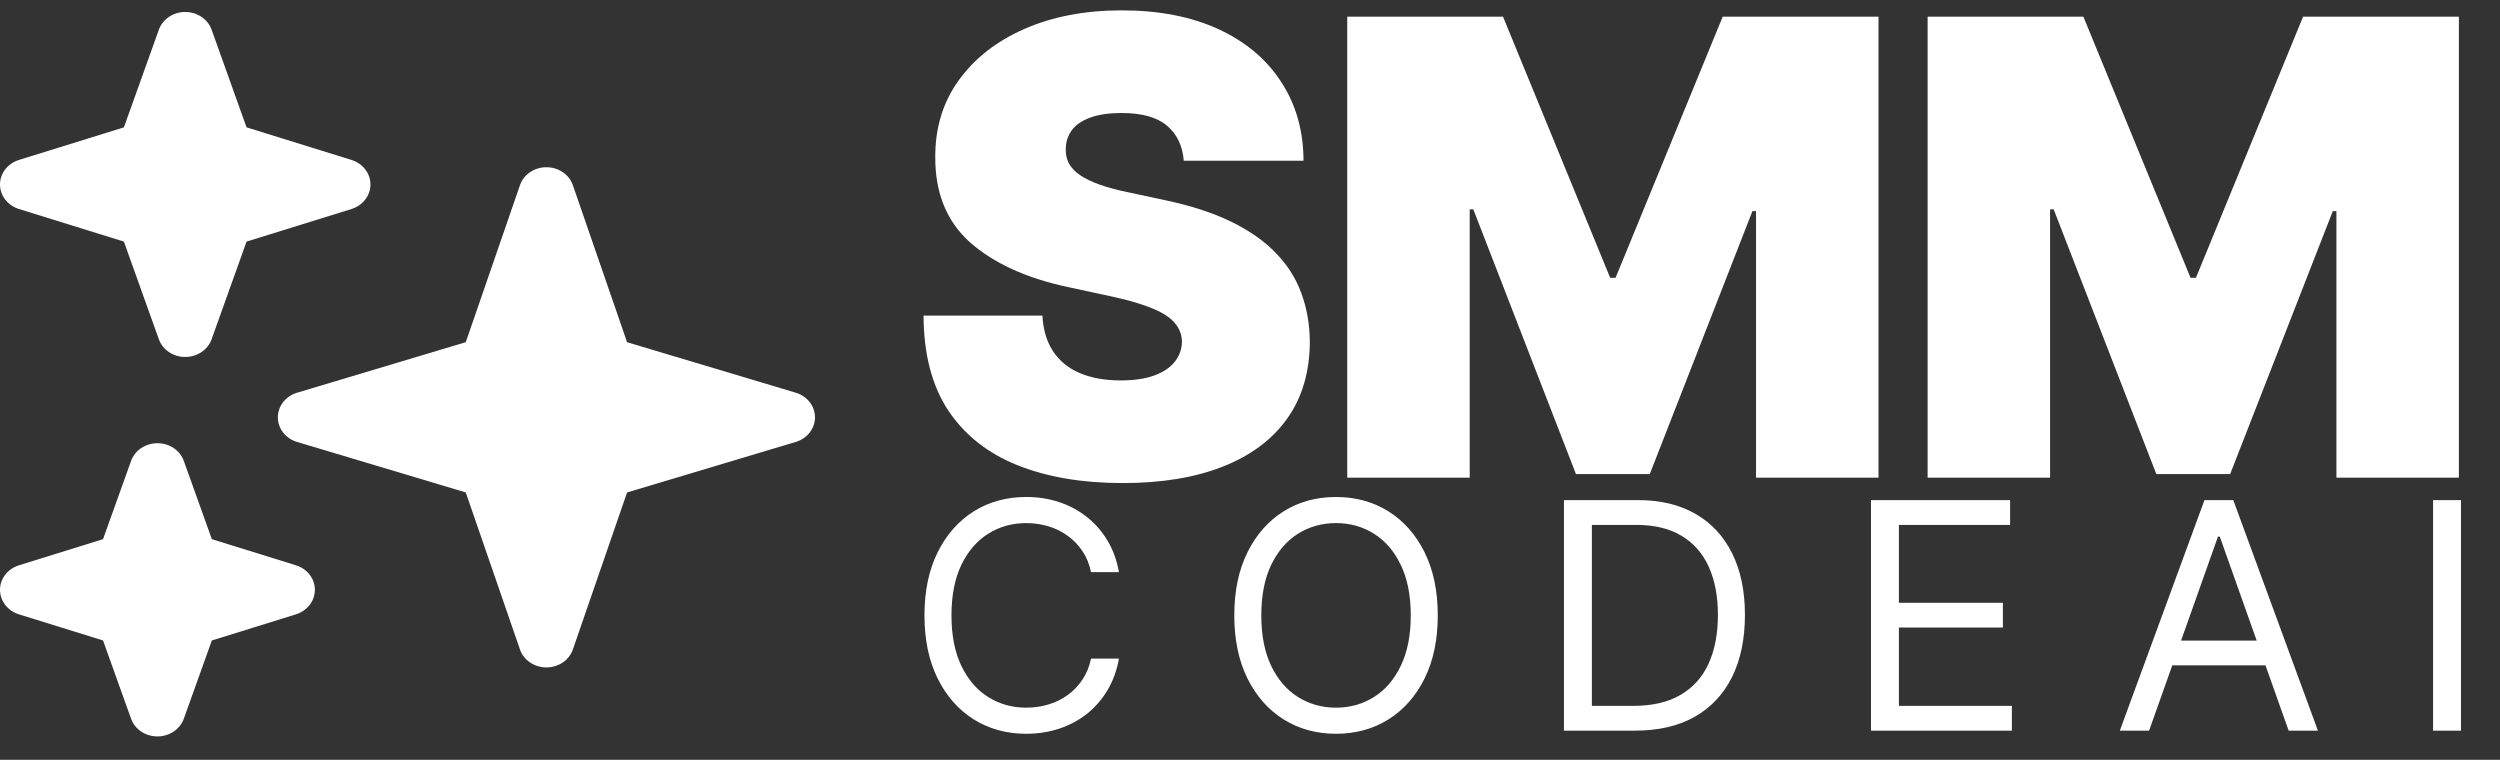 <svg width="102" height="31" viewBox="0 0 102 31" fill="none" xmlns="http://www.w3.org/2000/svg">
<rect x="0" y="0" width="102" height="31" fill="#333333" stroke="none"/>
<path d="M48.298 6.558C48.249 5.945 48.019 5.468 47.609 5.125C47.205 4.782 46.59 4.611 45.763 4.611C45.237 4.611 44.805 4.675 44.468 4.803C44.138 4.926 43.893 5.094 43.733 5.309C43.574 5.523 43.492 5.768 43.485 6.043C43.473 6.27 43.513 6.475 43.605 6.659C43.703 6.836 43.856 6.999 44.064 7.145C44.272 7.286 44.539 7.415 44.863 7.531C45.188 7.648 45.573 7.752 46.02 7.843L47.563 8.174C48.604 8.395 49.495 8.685 50.236 9.047C50.977 9.408 51.583 9.833 52.054 10.323C52.526 10.807 52.872 11.352 53.092 11.958C53.319 12.564 53.435 13.225 53.441 13.942C53.435 15.179 53.126 16.226 52.514 17.083C51.901 17.94 51.026 18.592 49.887 19.039C48.754 19.486 47.392 19.709 45.8 19.709C44.165 19.709 42.739 19.468 41.52 18.984C40.308 18.5 39.365 17.756 38.691 16.752C38.024 15.742 37.687 14.45 37.681 12.876H42.53C42.561 13.452 42.705 13.936 42.962 14.328C43.219 14.719 43.58 15.016 44.046 15.218C44.517 15.42 45.077 15.521 45.726 15.521C46.271 15.521 46.727 15.454 47.095 15.319C47.462 15.185 47.741 14.998 47.931 14.759C48.12 14.52 48.218 14.248 48.224 13.942C48.218 13.654 48.123 13.403 47.94 13.189C47.762 12.968 47.468 12.772 47.058 12.601C46.648 12.423 46.094 12.258 45.396 12.105L43.522 11.701C41.857 11.34 40.543 10.736 39.582 9.892C38.627 9.04 38.153 7.88 38.159 6.411C38.153 5.217 38.471 4.173 39.114 3.279C39.763 2.379 40.66 1.678 41.805 1.176C42.956 0.674 44.275 0.423 45.763 0.423C47.282 0.423 48.595 0.677 49.703 1.185C50.811 1.693 51.666 2.409 52.266 3.334C52.872 4.252 53.178 5.327 53.184 6.558H48.298ZM54.968 0.68H61.323L65.695 11.334H65.915L70.287 0.68H76.643V19.489H71.646V8.615H71.499L67.311 19.342H64.299L60.111 8.541H59.964V19.489H54.968V0.68ZM78.647 0.68H85.002L89.374 11.334H89.594L93.966 0.68H100.322V19.489H95.326V8.615H95.178L90.99 19.342H87.978L83.79 8.541H83.643V19.489H78.647V0.68Z" fill="white"/>
<path d="M45.653 23.344H44.514C44.447 23.017 44.329 22.729 44.16 22.481C43.995 22.233 43.793 22.025 43.554 21.856C43.319 21.685 43.057 21.556 42.769 21.471C42.481 21.385 42.181 21.342 41.869 21.342C41.3 21.342 40.784 21.486 40.322 21.774C39.862 22.061 39.496 22.485 39.224 23.046C38.955 23.606 38.82 24.293 38.82 25.108C38.82 25.922 38.955 26.609 39.224 27.169C39.496 27.73 39.862 28.154 40.322 28.441C40.784 28.729 41.3 28.873 41.869 28.873C42.181 28.873 42.481 28.83 42.769 28.744C43.057 28.659 43.319 28.532 43.554 28.363C43.793 28.192 43.995 27.982 44.16 27.734C44.329 27.483 44.447 27.195 44.514 26.871H45.653C45.567 27.352 45.411 27.782 45.184 28.161C44.958 28.541 44.676 28.864 44.34 29.13C44.003 29.393 43.625 29.594 43.205 29.732C42.789 29.869 42.343 29.938 41.869 29.938C41.067 29.938 40.354 29.742 39.729 29.351C39.105 28.959 38.613 28.402 38.255 27.679C37.897 26.957 37.718 26.099 37.718 25.108C37.718 24.116 37.897 23.258 38.255 22.536C38.613 21.813 39.105 21.256 39.729 20.864C40.354 20.473 41.067 20.277 41.869 20.277C42.343 20.277 42.789 20.346 43.205 20.483C43.625 20.621 44.003 20.823 44.34 21.089C44.676 21.353 44.958 21.674 45.184 22.054C45.411 22.43 45.567 22.86 45.653 23.344ZM58.661 25.108C58.661 26.099 58.482 26.957 58.124 27.679C57.766 28.402 57.274 28.959 56.65 29.351C56.025 29.742 55.312 29.938 54.51 29.938C53.708 29.938 52.995 29.742 52.37 29.351C51.745 28.959 51.254 28.402 50.896 27.679C50.538 26.957 50.359 26.099 50.359 25.108C50.359 24.116 50.538 23.258 50.896 22.536C51.254 21.813 51.745 21.256 52.37 20.864C52.995 20.473 53.708 20.277 54.51 20.277C55.312 20.277 56.025 20.473 56.65 20.864C57.274 21.256 57.766 21.813 58.124 22.536C58.482 23.258 58.661 24.116 58.661 25.108ZM57.559 25.108C57.559 24.293 57.423 23.606 57.15 23.046C56.881 22.485 56.515 22.061 56.053 21.774C55.594 21.486 55.079 21.342 54.51 21.342C53.941 21.342 53.425 21.486 52.962 21.774C52.503 22.061 52.137 22.485 51.865 23.046C51.596 23.606 51.461 24.293 51.461 25.108C51.461 25.922 51.596 26.609 51.865 27.169C52.137 27.73 52.503 28.154 52.962 28.441C53.425 28.729 53.941 28.873 54.51 28.873C55.079 28.873 55.594 28.729 56.053 28.441C56.515 28.154 56.881 27.73 57.15 27.169C57.423 26.609 57.559 25.922 57.559 25.108ZM66.711 29.81H63.809V20.405H66.84C67.752 20.405 68.533 20.593 69.182 20.97C69.831 21.343 70.328 21.881 70.674 22.582C71.02 23.28 71.193 24.116 71.193 25.089C71.193 26.069 71.019 26.912 70.669 27.619C70.32 28.323 69.812 28.865 69.145 29.245C68.478 29.622 67.666 29.81 66.711 29.81ZM64.948 28.8H66.638C67.415 28.8 68.06 28.649 68.571 28.349C69.082 28.049 69.463 27.622 69.714 27.068C69.965 26.514 70.091 25.855 70.091 25.089C70.091 24.33 69.967 23.676 69.719 23.128C69.471 22.577 69.1 22.155 68.608 21.861C68.115 21.564 67.501 21.416 66.766 21.416H64.948V28.8ZM76.336 29.81V20.405H82.012V21.416H77.475V24.593H81.718V25.604H77.475V28.8H82.085V29.81H76.336ZM87.683 29.81H86.489L89.942 20.405H91.118L94.571 29.81H93.377L90.567 21.893H90.494L87.683 29.81ZM88.124 26.136H92.937V27.146H88.124V26.136ZM100.408 20.405V29.81H99.269V20.405H100.408Z" fill="white"/>
<path d="M22.294 27.231C21.802 27.231 21.365 26.935 21.215 26.499L19.003 20.092L12.123 18.032C11.654 17.892 11.336 17.485 11.336 17.027C11.336 16.569 11.654 16.162 12.123 16.022L19.003 13.962L21.215 7.555C21.365 7.119 21.802 6.823 22.294 6.823C22.786 6.823 23.223 7.119 23.373 7.555L25.585 13.962L32.465 16.022C32.934 16.162 33.252 16.569 33.252 17.027C33.252 17.485 32.934 17.892 32.465 18.032L25.585 20.092L23.373 26.499C23.223 26.935 22.786 27.231 22.294 27.231ZM7.557 14.564C7.069 14.564 6.636 14.273 6.482 13.843L5.055 9.857L0.775 8.528C0.312 8.384 0 7.981 0 7.526C0 7.072 0.312 6.669 0.775 6.525L5.055 5.196L6.482 1.21C6.636 0.78 7.069 0.489 7.557 0.489C8.045 0.489 8.479 0.78 8.633 1.21L10.059 5.196L14.34 6.525C14.802 6.669 15.115 7.072 15.115 7.526C15.115 7.981 14.802 8.384 14.34 8.528L10.059 9.857L8.633 13.843C8.479 14.273 8.045 14.564 7.557 14.564ZM6.424 30.046C5.935 30.046 5.502 29.756 5.348 29.325L4.204 26.131L0.775 25.066C0.312 24.922 0 24.519 0 24.064C0 23.61 0.312 23.207 0.775 23.063L4.204 21.998L5.348 18.804C5.502 18.373 5.935 18.083 6.424 18.083C6.912 18.083 7.345 18.373 7.499 18.804L8.643 21.998L12.073 23.063C12.535 23.207 12.847 23.61 12.847 24.064C12.847 24.519 12.535 24.922 12.073 25.066L8.643 26.131L7.499 29.325C7.345 29.756 6.912 30.046 6.424 30.046Z" fill="white"/>
</svg>
